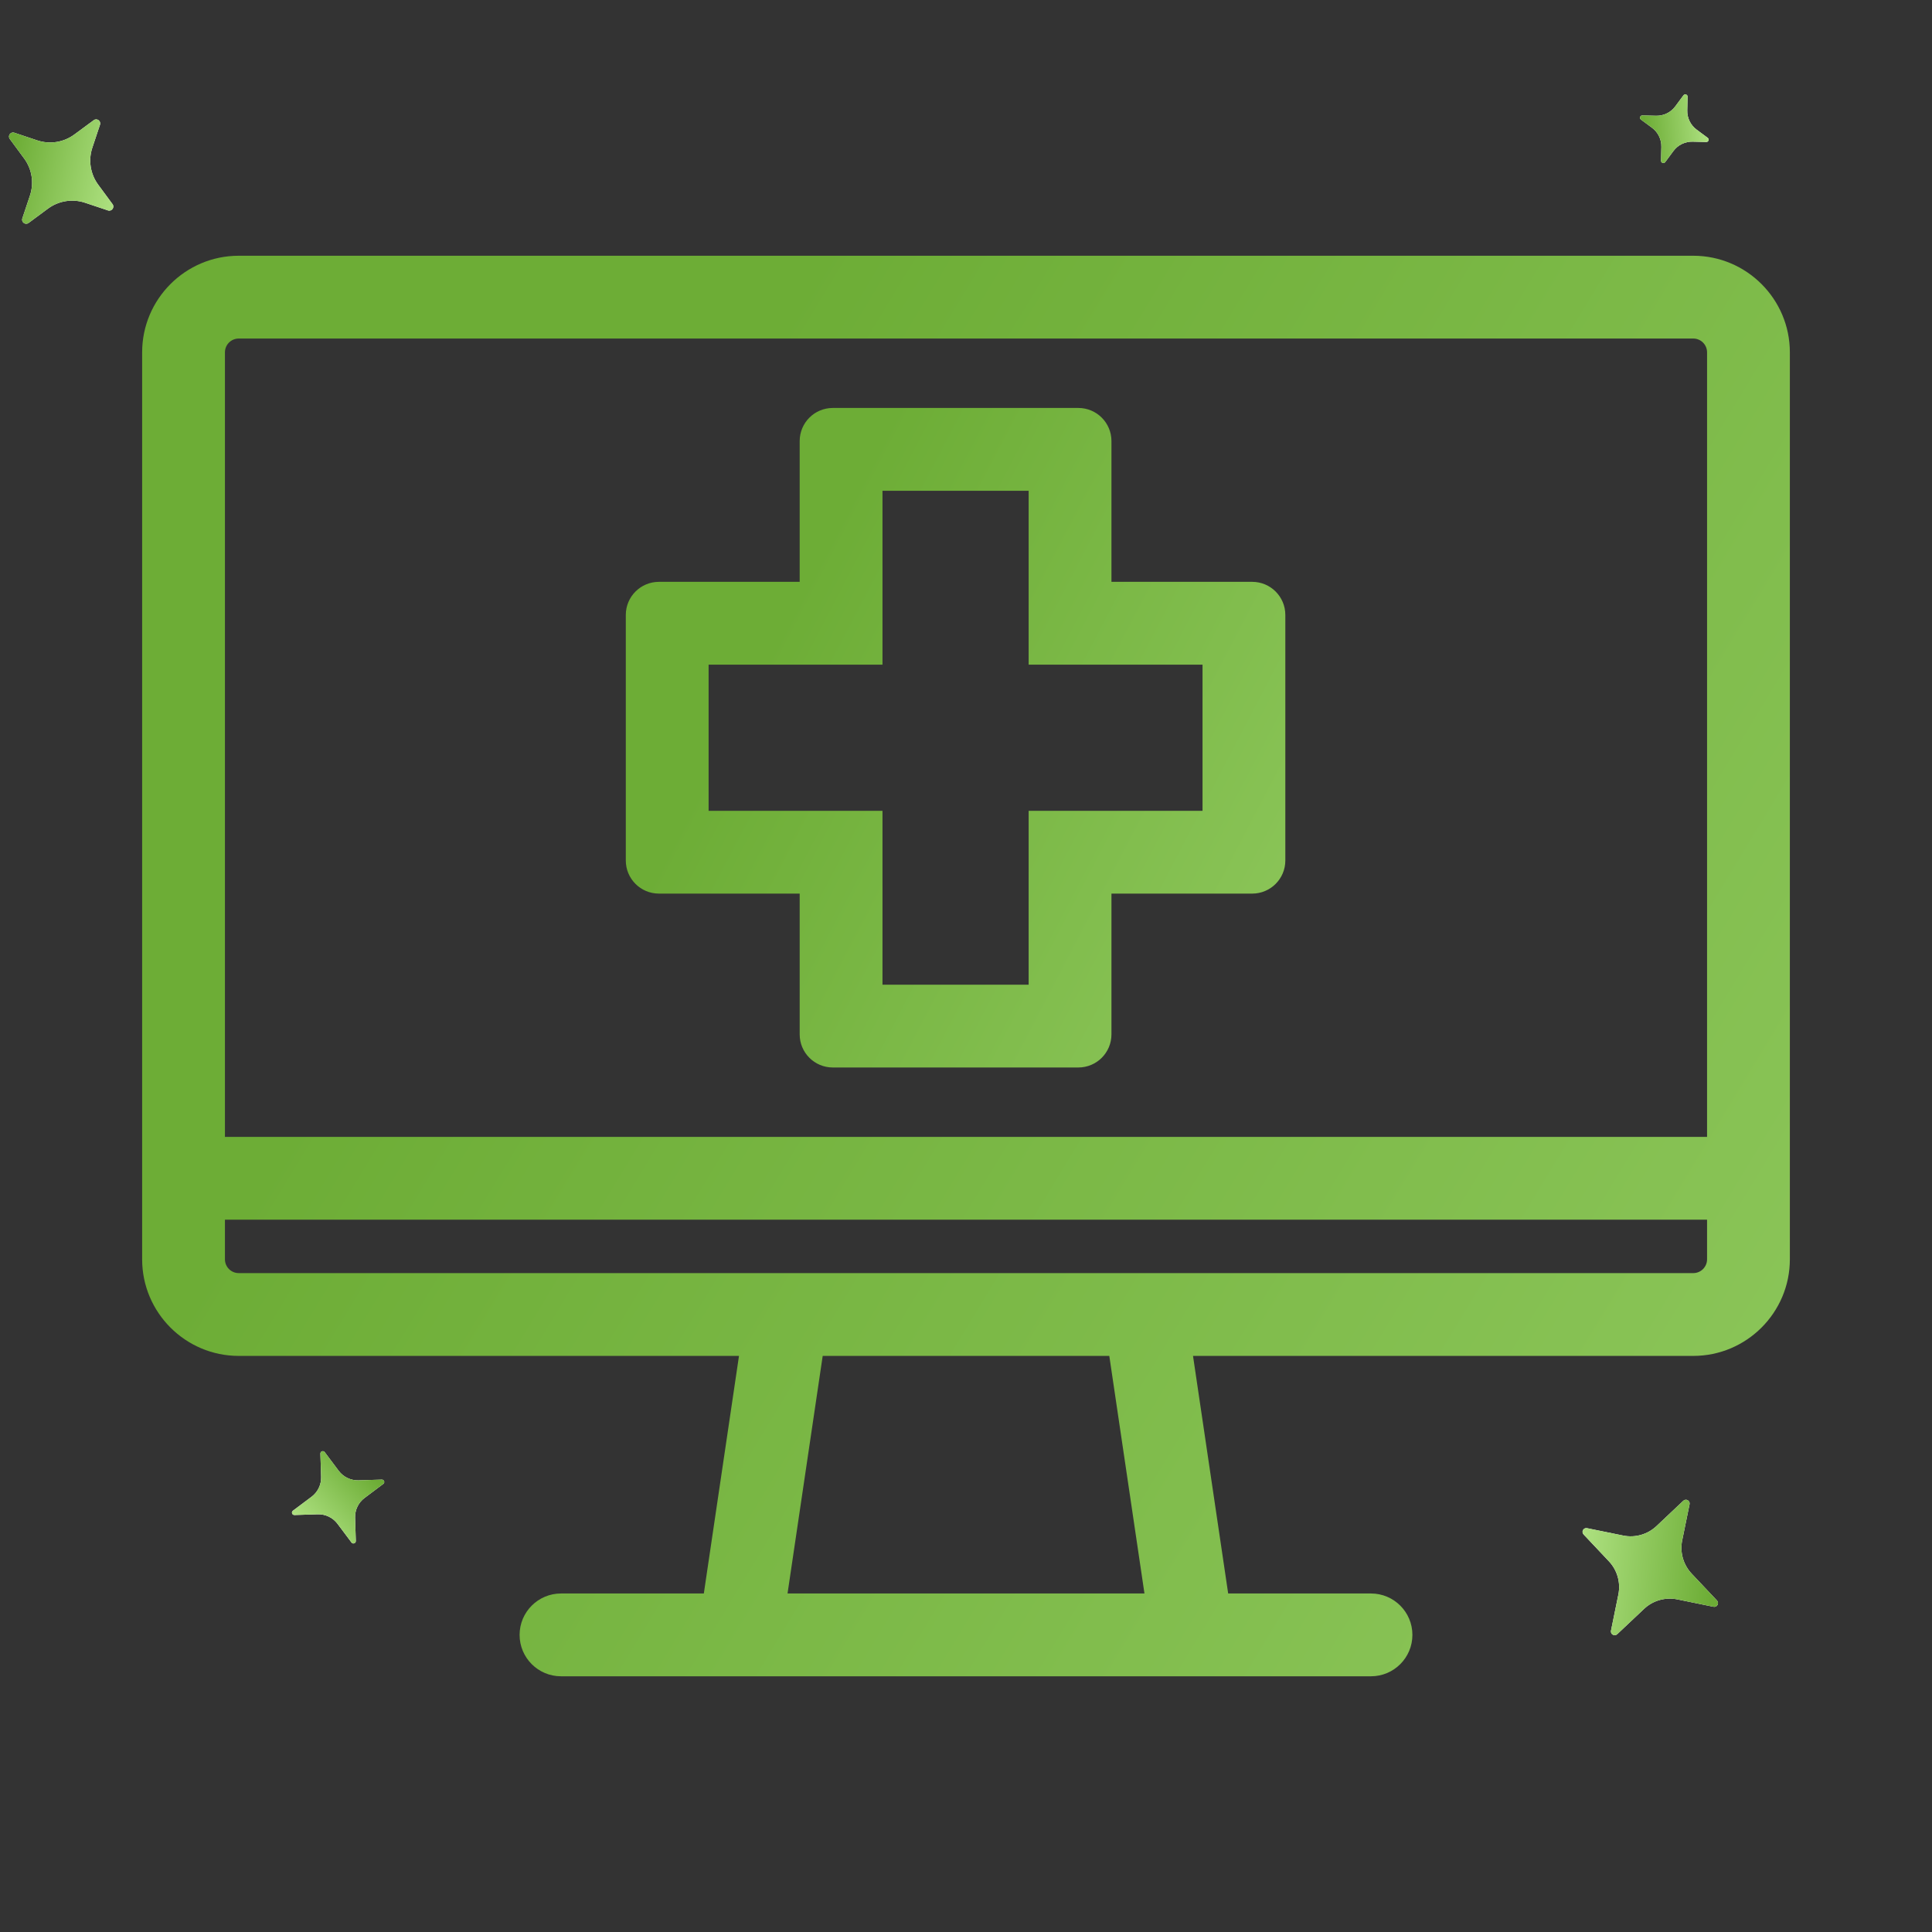 <svg width="70" height="70" viewBox="0 0 70 70" fill="none" xmlns="http://www.w3.org/2000/svg">
<rect x="0" y="0" width="70" height="70" fill="#333333" stroke="none"/>
<g clip-path="url(#clip0_3873_4519)">
<path d="M61.35 9.266H8.65C6.72 9.266 5.15 10.836 5.15 12.766V45.627C5.15 47.557 6.72 49.127 8.65 49.127H26.775L25.501 57.735H20.326C19.498 57.735 18.826 58.407 18.826 59.235C18.826 60.063 19.498 60.735 20.326 60.735H49.674C50.502 60.735 51.174 60.063 51.174 59.235C51.174 58.407 50.502 57.735 49.674 57.735H44.499L43.225 49.127H61.35C63.28 49.127 64.85 47.557 64.85 45.627V12.766C64.85 10.836 63.28 9.266 61.35 9.266ZM8.65 12.266H61.35C61.626 12.266 61.85 12.49 61.85 12.766V41.192H8.15V12.766C8.15 12.49 8.374 12.266 8.65 12.266ZM41.466 57.735H28.534L29.808 49.127H40.192L41.466 57.735ZM61.35 46.127H8.65C8.374 46.127 8.15 45.903 8.15 45.627V44.192H61.85V45.627C61.85 45.903 61.626 46.127 61.35 46.127Z" fill="url(#paint0_linear_3873_4519)"/>
<path d="M45.37 21.081H40.27V15.981C40.27 15.318 39.733 14.781 39.07 14.781H30.174C29.511 14.781 28.974 15.318 28.974 15.981V21.081H23.874C23.211 21.081 22.674 21.618 22.674 22.281V31.177C22.674 31.84 23.211 32.377 23.874 32.377H28.974V37.477C28.974 38.14 29.511 38.677 30.174 38.677H39.07C39.733 38.677 40.27 38.14 40.27 37.477V32.377H45.37C46.033 32.377 46.57 31.84 46.57 31.177V22.281C46.57 21.618 46.033 21.081 45.37 21.081ZM43.57 29.377H37.27V35.677H31.974V29.377H25.674V24.081H31.974V17.781H37.27V24.081H43.57V29.377Z" fill="url(#paint1_linear_3873_4519)"/>
<path d="M58.369 59.083C58.343 59.213 58.499 59.3 58.596 59.209L59.567 58.293C59.89 57.988 60.34 57.86 60.775 57.949L62.083 58.216C62.213 58.243 62.3 58.086 62.209 57.989L61.293 57.018C60.989 56.695 60.86 56.245 60.949 55.81L61.216 54.502C61.243 54.372 61.086 54.285 60.989 54.376L60.018 55.292C59.696 55.596 59.245 55.725 58.811 55.636L57.503 55.369C57.372 55.342 57.285 55.499 57.376 55.596L58.292 56.567C58.597 56.889 58.725 57.34 58.636 57.775L58.369 59.083Z" fill="white"/>
<path d="M58.369 59.083C58.343 59.213 58.499 59.3 58.596 59.209L59.567 58.293C59.89 57.988 60.34 57.86 60.775 57.949L62.083 58.216C62.213 58.243 62.3 58.086 62.209 57.989L61.293 57.018C60.989 56.695 60.86 56.245 60.949 55.81L61.216 54.502C61.243 54.372 61.086 54.285 60.989 54.376L60.018 55.292C59.696 55.596 59.245 55.725 58.811 55.636L57.503 55.369C57.372 55.342 57.285 55.499 57.376 55.596L58.292 56.567C58.597 56.889 58.725 57.34 58.636 57.775L58.369 59.083Z" fill="url(#paint2_linear_3873_4519)"/>
<path d="M12.736 55.888C12.787 55.955 12.894 55.918 12.892 55.833L12.866 54.988C12.858 54.707 12.986 54.44 13.211 54.272L13.888 53.764C13.955 53.714 13.918 53.607 13.834 53.609L12.988 53.635C12.707 53.643 12.44 53.514 12.272 53.29L11.764 52.613C11.714 52.546 11.607 52.583 11.609 52.667L11.635 53.513C11.643 53.793 11.514 54.061 11.29 54.229L10.613 54.736C10.546 54.787 10.583 54.894 10.668 54.892L11.513 54.866C11.793 54.858 12.061 54.986 12.229 55.211L12.736 55.888Z" fill="white"/>
<path d="M12.736 55.888C12.787 55.955 12.894 55.918 12.892 55.833L12.866 54.988C12.858 54.707 12.986 54.44 13.211 54.272L13.888 53.764C13.955 53.714 13.918 53.607 13.834 53.609L12.988 53.635C12.707 53.643 12.44 53.514 12.272 53.29L11.764 52.613C11.714 52.546 11.607 52.583 11.609 52.667L11.635 53.513C11.643 53.793 11.514 54.061 11.29 54.229L10.613 54.736C10.546 54.787 10.583 54.894 10.668 54.892L11.513 54.866C11.793 54.858 12.061 54.986 12.229 55.211L12.736 55.888Z" fill="url(#paint3_linear_3873_4519)"/>
<path d="M3.623 4.52C3.669 4.384 3.512 4.269 3.396 4.355L2.692 4.874C2.306 5.159 1.805 5.238 1.35 5.086L0.52 4.809C0.384 4.763 0.269 4.92 0.355 5.036L0.874 5.741C1.159 6.127 1.238 6.627 1.086 7.082L0.809 7.912C0.763 8.049 0.92 8.163 1.036 8.078L1.74 7.558C2.127 7.273 2.627 7.194 3.082 7.346L3.912 7.624C4.049 7.669 4.163 7.512 4.077 7.396L3.558 6.692C3.273 6.306 3.194 5.805 3.346 5.35L3.623 4.52Z" fill="white"/>
<path d="M3.623 4.52C3.669 4.384 3.512 4.269 3.396 4.355L2.692 4.874C2.306 5.159 1.805 5.238 1.35 5.086L0.52 4.809C0.384 4.763 0.269 4.92 0.355 5.036L0.874 5.741C1.159 6.127 1.238 6.627 1.086 7.082L0.809 7.912C0.763 8.049 0.92 8.163 1.036 8.078L1.74 7.558C2.127 7.273 2.627 7.194 3.082 7.346L3.912 7.624C4.049 7.669 4.163 7.512 4.077 7.396L3.558 6.692C3.273 6.306 3.194 5.805 3.346 5.35L3.623 4.52Z" fill="url(#paint4_linear_3873_4519)"/>
<path d="M61.145 3.506C61.147 3.424 61.043 3.388 60.994 3.454L60.698 3.854C60.536 4.074 60.277 4.2 60.004 4.194L59.506 4.182C59.425 4.18 59.389 4.285 59.455 4.333L59.855 4.629C60.074 4.792 60.201 5.05 60.194 5.323L60.182 5.821C60.18 5.903 60.285 5.939 60.334 5.873L60.63 5.473C60.792 5.253 61.051 5.127 61.323 5.133L61.821 5.145C61.903 5.147 61.939 5.042 61.873 4.994L61.473 4.698C61.253 4.535 61.127 4.277 61.133 4.004L61.145 3.506Z" fill="white"/>
<path d="M61.145 3.506C61.147 3.424 61.043 3.388 60.994 3.454L60.698 3.854C60.536 4.074 60.277 4.2 60.004 4.194L59.506 4.182C59.425 4.18 59.389 4.285 59.455 4.333L59.855 4.629C60.074 4.792 60.201 5.05 60.194 5.323L60.182 5.821C60.18 5.903 60.285 5.939 60.334 5.873L60.63 5.473C60.792 5.253 61.051 5.127 61.323 5.133L61.821 5.145C61.903 5.147 61.939 5.042 61.873 4.994L61.473 4.698C61.253 4.535 61.127 4.277 61.133 4.004L61.145 3.506Z" fill="url(#paint5_linear_3873_4519)"/>
</g>
<defs>
<linearGradient id="paint0_linear_3873_4519" x1="3.674" y1="13.605" x2="118.763" y2="83.295" gradientUnits="userSpaceOnUse">
<stop offset="0.147" stop-color="#6DAD36"/>
<stop offset="1" stop-color="#AFE282"/>
</linearGradient>
<linearGradient id="paint1_linear_3873_4519" x1="22.083" y1="16.796" x2="71.557" y2="42.623" gradientUnits="userSpaceOnUse">
<stop offset="0.147" stop-color="#6DAD36"/>
<stop offset="1" stop-color="#AFE282"/>
</linearGradient>
<linearGradient id="paint2_linear_3873_4519" x1="57.077" y1="57.171" x2="62.003" y2="57.619" gradientUnits="userSpaceOnUse">
<stop stop-color="#AFE282"/>
<stop offset="1" stop-color="#6DAD36"/>
</linearGradient>
<linearGradient id="paint3_linear_3873_4519" x1="11.288" y1="55.696" x2="13.572" y2="53.551" gradientUnits="userSpaceOnUse">
<stop stop-color="#AFE282"/>
<stop offset="1" stop-color="#6DAD36"/>
</linearGradient>
<linearGradient id="paint4_linear_3873_4519" x1="4.479" y1="6.176" x2="0.487" y2="5.319" gradientUnits="userSpaceOnUse">
<stop stop-color="#AFE282"/>
<stop offset="0" stop-color="#AFE282"/>
<stop offset="1" stop-color="#6DAD36"/>
</linearGradient>
<linearGradient id="paint5_linear_3873_4519" x1="61.887" y1="4.263" x2="59.573" y2="4.465" gradientUnits="userSpaceOnUse">
<stop stop-color="#AFE282"/>
<stop offset="0" stop-color="#AFE282"/>
<stop offset="1" stop-color="#6DAD36"/>
</linearGradient>
<clipPath id="clip0_3873_4519">
<rect width="70" height="70" fill="white"/>
</clipPath>
</defs>
</svg>
